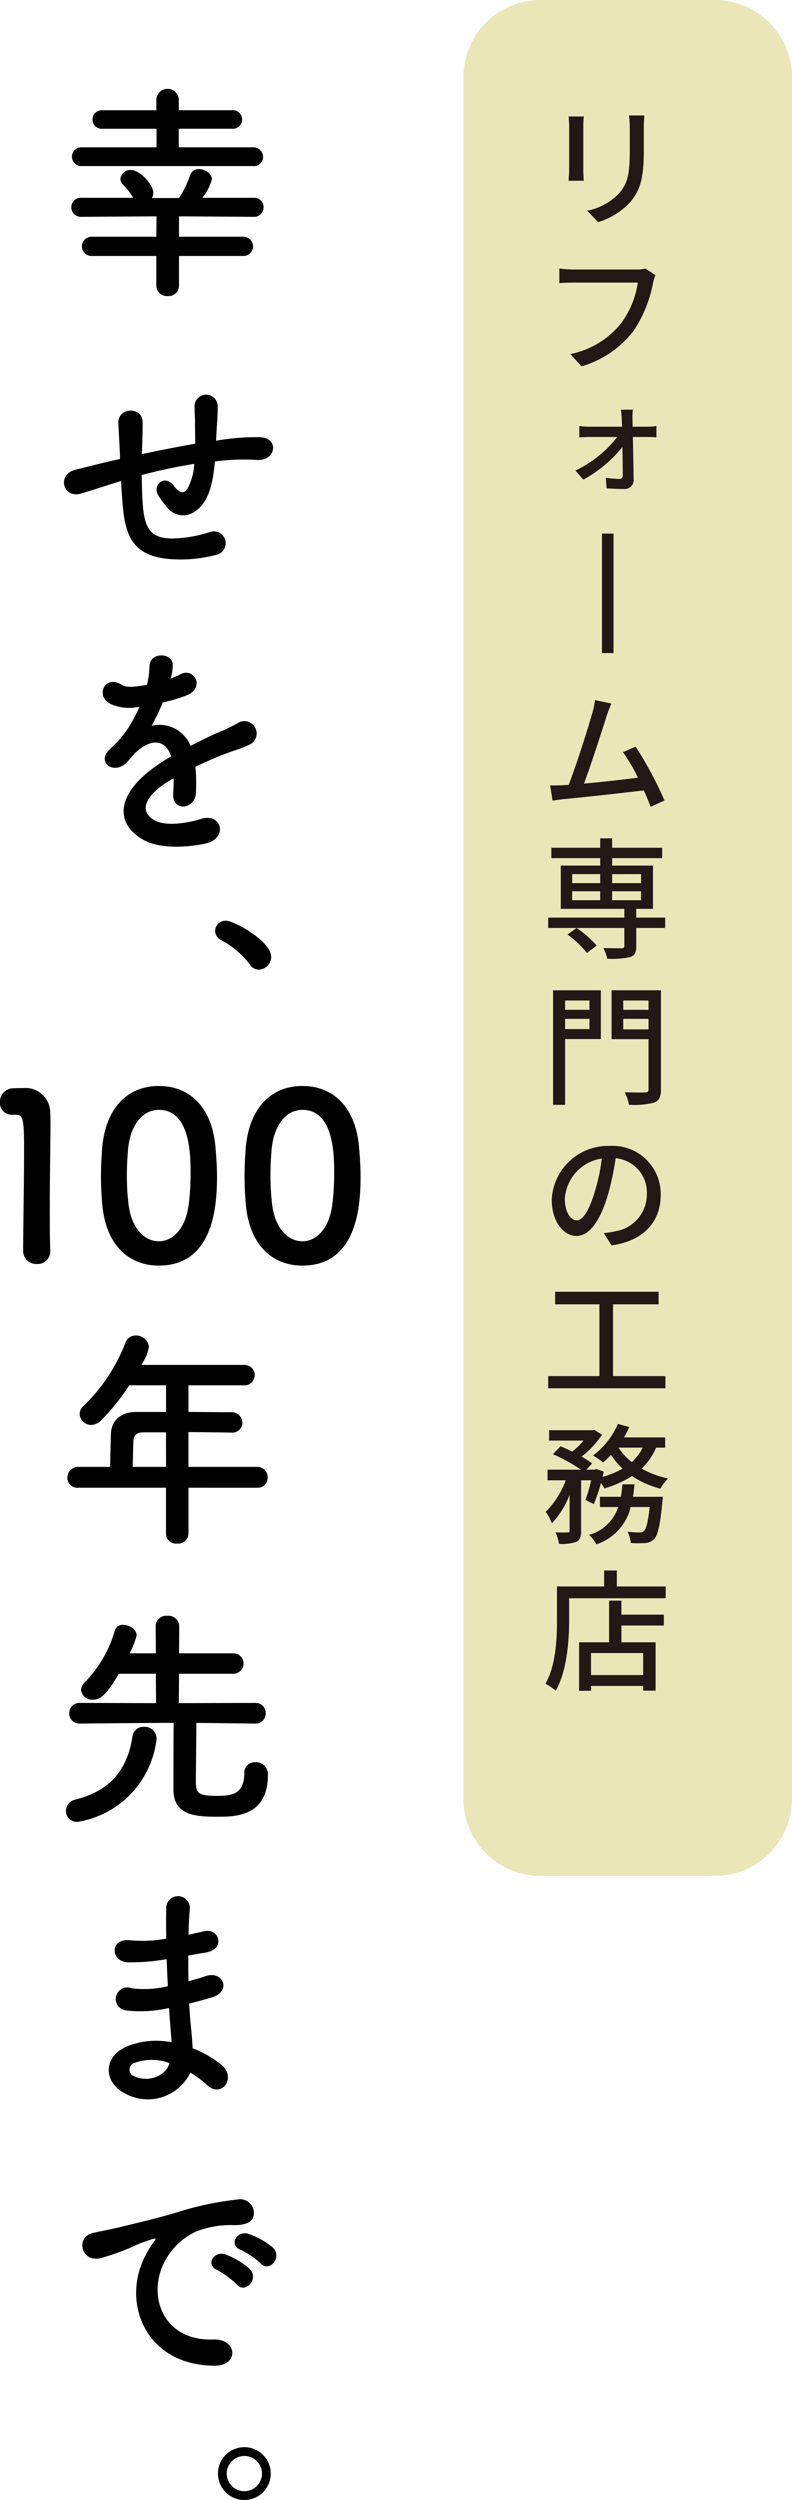 <svg xmlns="http://www.w3.org/2000/svg" width="102.801" height="324.316" viewBox="0 0 102.801 324.316"><g transform="translate(-8323.6 -102.525)"><path d="M22.215,21.673v3.878a1.351,1.351,0,0,1-1.473,1.323,1.367,1.367,0,0,1-1.473-1.323V21.673H10.942a1.25,1.25,0,1,1,0-2.495h8.327l.03-2.646-9.739.061a1.241,1.241,0,0,1-1.323-1.233A1.224,1.224,0,0,1,9.56,14.129h6.7a7.114,7.114,0,0,0-1.233-1.624,1.136,1.136,0,0,1-.421-.842,1.309,1.309,0,0,1,1.383-1.142c1.113,0,2.886,1.863,2.886,2.946a1.316,1.316,0,0,1-.181.691h3.518a12.8,12.8,0,0,0,1.443-2.946A1.141,1.141,0,0,1,24.8,10.4c.811,0,1.684.571,1.684,1.352a6.943,6.943,0,0,1-1.232,2.376h6.673a1.189,1.189,0,0,1,1.262,1.232,1.206,1.206,0,0,1-1.262,1.233l-9.71-.061v2.646h8.327a1.248,1.248,0,1,1,0,2.495ZM9.619,10.01a1.22,1.22,0,1,1,0-2.435H19.3V5.17h-7a1.205,1.205,0,1,1,0-2.4h6.973V1.5a1.459,1.459,0,1,1,2.916,0V2.766h6.854a1.21,1.21,0,1,1,0,2.4H22.185V7.575h9.62a1.264,1.264,0,0,1,1.322,1.263,1.18,1.18,0,0,1-1.322,1.172Z" transform="translate(8324.62 114.059)"/><path d="M14.294,46.649c-2.646.842-3.787,1.2-4.69,1.473-2.375.691-3.186-2.5-.691-3.1,1.353-.332,3.577-.9,4.9-1.2l.842-.18v-.39c-.06-1.744-.151-2.977-.21-4.27-.09-2.044,3.127-2.224,3.156-.12,0,.962-.029,2.344-.09,3.758l-.03.39c1.985-.42,4.48-.932,6.944-1.352,0-.9-.029-1.744-.029-2.5a10.947,10.947,0,0,0-.03-1.2c-.03-.241,0-.511-.03-1.172a1.5,1.5,0,0,1,3.006.029c0,1.023-.06,1.894-.12,2.737-.03.51-.061,1.111-.09,1.713.271-.03.51-.09.781-.12a28.438,28.438,0,0,1,4.991-.33c2.465.149,1.984,3.1-.452,2.946a28.592,28.592,0,0,0-4.238.06c-.421.03-.811.091-1.233.121-.03.51-.12,1.052-.181,1.562-.3,2.044-.9,3.909-2.314,4.871a2.619,2.619,0,0,1-3.7-.451,12.139,12.139,0,0,1-1.173-1.594c-.781-1.323.842-2.766,2.015-1.233.871,1.142,1.382.992,1.8.361a7.438,7.438,0,0,0,.871-3.186c-2.495.39-4.839.932-6.824,1.443.03,1.413.061,2.856.151,3.908.241,3.247,1.2,4.268,3.728,4.329a16.769,16.769,0,0,0,4.9-.811,1.541,1.541,0,1,1,.842,2.946,18.118,18.118,0,0,1-6.223.511c-3.938-.421-5.381-2.285-5.8-6.373-.12-1.082-.21-2.465-.27-3.728Z" transform="translate(8324.515 118.431)"/><path d="M20.654,68.41a10.838,10.838,0,0,0,1.263-.541c1.653-.992,3.276,1.5,1.052,2.615a16.925,16.925,0,0,1-3.307.992,30.5,30.5,0,0,1-1.443,3.036,4.382,4.382,0,0,1,5.051,2.615c1.233-.632,2.495-1.262,3.667-1.773a23,23,0,0,0,2.345-1.113,1.6,1.6,0,1,1,1.684,2.706c-.962.48-1.653.63-3.247,1.232-1.262.481-2.616,1.082-3.818,1.654a23.968,23.968,0,0,1,.06,3.306A1.777,1.777,0,0,1,22.367,85c-.751.03-1.442-.541-1.352-1.713.03-.632.061-1.324.061-1.954-.271.151-.542.3-.782.451C16.565,84.192,17.016,86,18.7,86.837c1.594.811,4.539.21,5.953-.241,2.644-.813,3.486,2.435.72,3.157-1.773.451-5.862.9-8.206-.421-4.058-2.285-3.337-6.343,2.1-9.92.42-.271.9-.6,1.472-.932-.811-2.525-3.127-2.225-5.08.029l-.12.12a6.618,6.618,0,0,1-.692.782c-1.653,1.473-3.847-.24-2.043-1.864a14.934,14.934,0,0,0,2.434-2.825,24.834,24.834,0,0,0,1.413-2.676,6.064,6.064,0,0,1-3.728-.33c-2.163-1.082-.691-3.908,1.414-2.495.571.391,1.773.24,2.825.061.12-.03.3-.03.451-.061a12.517,12.517,0,0,0,.33-2.525c.121-1.8,2.947-1.623,3.007-.151a5.7,5.7,0,0,1-.242,1.744Z" transform="translate(8325.069 122.157)"/><path d="M29.357,101.7a11.484,11.484,0,0,0-3.7-3.157,1.352,1.352,0,0,1-.811-1.2,1.338,1.338,0,0,1,1.413-1.323c1.052,0,5.862,2.646,5.862,4.69a1.661,1.661,0,0,1-1.624,1.653,1.369,1.369,0,0,1-1.142-.661" transform="translate(8326.677 125.95)"/><path d="M23.5,163.643v6.013a1.32,1.32,0,0,1-1.473,1.232,1.309,1.309,0,0,1-1.443-1.232v-6.013H9.225a1.29,1.29,0,0,1-1.443-1.292,1.4,1.4,0,0,1,1.443-1.413h4.119c0-.992.029-2.1.09-4.239.03-1.353.842-2.886,3.306-2.886h3.848v-3.457h-4.78a27.523,27.523,0,0,1-3.668,4.57,1.9,1.9,0,0,1-1.262.571,1.491,1.491,0,0,1-1.5-1.413,1.4,1.4,0,0,1,.511-1.052,22.807,22.807,0,0,0,5.441-8.237,1.391,1.391,0,0,1,1.323-.9,1.656,1.656,0,0,1,1.714,1.473,5.885,5.885,0,0,1-.992,2.344H30.659a1.328,1.328,0,1,1,0,2.646H23.5v3.457c1.833,0,3.7.03,5.5.03a1.4,1.4,0,0,1,1.5,1.352,1.318,1.318,0,0,1-1.473,1.294h-.029c-1.744-.03-3.668-.061-5.5-.061v4.51h8.9a1.341,1.341,0,0,1,1.383,1.382,1.293,1.293,0,0,1-1.383,1.323Zm-2.916-7.185H17.672c-1.022,0-1.292.511-1.322,1.143-.03.932-.061,2.224-.091,3.337h4.329Z" transform="translate(8324.563 131.88)"/><path d="M7.621,201.566a1.51,1.51,0,0,1,1.2-1.473c4.659-1.142,6.794-4.028,7.425-8.176a1.424,1.424,0,0,1,1.473-1.262,1.528,1.528,0,0,1,1.653,1.412v.21a12.306,12.306,0,0,1-10.191,10.7,1.417,1.417,0,0,1-1.563-1.414m24.53-11.333-7.606-.09c0,2.014-.06,5.8-.06,7.454,0,1.5.03,2.015,2.705,2.015,1.714,0,3.578-.061,3.578-2.946a1.346,1.346,0,0,1,1.442-1.414,1.541,1.541,0,0,1,1.624,1.623c0,5.381-4.178,5.442-6.463,5.442-2.826,0-5.8-.09-5.8-3.547,0-.963,0-6.223.03-8.628-2.014,0-5.681.029-12.144.09h-.03a1.311,1.311,0,0,1-1.383-1.324,1.326,1.326,0,0,1,1.414-1.352l9.86.03-.029-3.818h-4.81c-1.653,2.886-2.495,3.367-3.337,3.367a1.435,1.435,0,0,1-1.563-1.263,1.555,1.555,0,0,1,.541-1.052,15.8,15.8,0,0,0,3.848-6.673,1.041,1.041,0,0,1,1.082-.722c.811,0,1.744.6,1.744,1.382a11.594,11.594,0,0,1-.9,2.315h3.4l-.03-3.547a1.358,1.358,0,0,1,1.5-1.323,1.413,1.413,0,0,1,1.563,1.323l-.029,3.547h7a1.324,1.324,0,1,1,0,2.646h-7l-.03,3.818,9.89-.03a1.3,1.3,0,0,1,1.382,1.352,1.284,1.284,0,0,1-1.352,1.324Z" transform="translate(8324.544 135.888)"/><path d="M19.786,216.832a27,27,0,0,1-4.719.361c-2.315-.06-2.435-3.186.3-2.856a17.308,17.308,0,0,0,4.659-.211c-.03-1.593-.03-3.005,0-3.967a1.533,1.533,0,0,1,3.066-.03c-.091,1.082-.151,2.286-.181,3.487.632-.119,1.323-.3,2.044-.451,1.984-.452,2.8,2.344.181,2.766-.813.12-1.563.27-2.254.39,0,1.113,0,2.225.029,3.337.722-.211,1.473-.42,2.285-.691,2.225-.721,3.367,2.044.691,2.8-1.052.3-2.014.571-2.886.781.061,1.023.12,1.954.211,2.825.09.813.18,1.895.241,2.976a13.988,13.988,0,0,1,3.728,2.135c2.014,1.654.06,4.389-1.834,2.646a13.888,13.888,0,0,0-2.195-1.624,6.132,6.132,0,0,1-8.417,2.737c-2.856-1.413-3.037-4.78.239-6.163a10.169,10.169,0,0,1,5.743-.511c-.03-.631-.091-1.262-.151-1.953-.061-.723-.12-1.563-.181-2.5a16.3,16.3,0,0,1-5.471.332,1.5,1.5,0,1,1,.632-2.886,12.831,12.831,0,0,0,4.69-.271c-.061-1.142-.12-2.315-.151-3.487ZM15.908,230.24a.908.908,0,0,0-.091,1.713c1.834.9,4.18,0,4.63-1.682a6.546,6.546,0,0,0-4.539-.03" transform="translate(8325.154 139.896)"/><path d="M17.76,250.788a10.335,10.335,0,0,1,.962-1.563c.481-.632.33-.6-.24-.42-2.254.72-1.744.72-3.787,1.5a28.155,28.155,0,0,1-2.706.9c-2.646.721-3.457-2.735-1.052-3.247.632-.149,2.375-.481,3.337-.721,1.473-.361,4.119-.962,7.185-1.834a40.234,40.234,0,0,1,8.177-1.773,1.773,1.773,0,0,1,2.044,2.315c-.181.511-.842,1.111-2.947.992a12.753,12.753,0,0,0-4.449.842,8.753,8.753,0,0,0-3.877,3.517c-2.646,4.419-.632,10.732,6.1,10.492,3.156-.121,3.367,3.425.18,3.4-9.078-.029-12.2-8.358-8.928-14.4m9.259,1.984c-1.594-.691-.391-2.556,1.082-2.014a9.8,9.8,0,0,1,3.156,1.895c1.233,1.32-.632,3.246-1.684,2.013a11.517,11.517,0,0,0-2.555-1.894m3.036-2.615c-1.623-.632-.451-2.555,1.023-2.075a9.961,9.961,0,0,1,3.186,1.8c1.263,1.262-.51,3.246-1.594,2.043a10.538,10.538,0,0,0-2.615-1.773" transform="translate(8324.776 144.232)"/><path d="M28.6,279.069a3.427,3.427,0,1,1,3.427-3.427,3.424,3.424,0,0,1-3.427,3.427m0-5.711a2.285,2.285,0,1,0,2.285,2.285,2.284,2.284,0,0,0-2.285-2.285" transform="translate(8326.717 147.773)"/><path d="M4.78,138.151A1.673,1.673,0,0,1,3.005,136.5c0-2.8.121-9.2.121-13.167,0-4.209-.151-4.539-1.173-4.539h-.42A1.5,1.5,0,0,1,0,117.2a1.746,1.746,0,0,1,1.563-1.833c.6-.03.842-.03,1.472-.03a3.2,3.2,0,0,1,3.487,3.216c.03.391.03.932.03,1.594,0,2.405-.09,6.433-.09,10.732,0,1.864,0,3.758.06,5.622v.061a1.618,1.618,0,0,1-1.743,1.592" transform="translate(8323.6 128.343)"/><path d="M11.841,130.576c-.12-1.292-.181-2.556-.181-3.818,0-1.143.061-2.315.151-3.548.42-5.23,3.276-8.116,7.365-8.116,4.029,0,6.854,2.766,7.336,7.786.119,1.323.21,2.646.21,3.938,0,3.4-.272,11.575-7.547,11.575-4,0-6.853-2.766-7.334-7.816m11.182.12a31.97,31.97,0,0,0,.271-4.238c0-2.315,0-8.267-4.119-8.267-2.1,0-3.7,1.923-4,5.139-.091,1.113-.151,2.225-.151,3.308a30.839,30.839,0,0,0,.211,3.757c.36,3.067,1.984,4.84,3.937,4.84,1.866,0,3.427-1.684,3.848-4.539" transform="translate(8325.044 128.313)"/><path d="M28.423,130.576c-.12-1.292-.181-2.556-.181-3.818,0-1.143.061-2.315.151-3.548.42-5.23,3.276-8.116,7.365-8.116,4.029,0,6.854,2.766,7.335,7.786.12,1.323.21,2.646.21,3.938,0,3.4-.271,11.575-7.546,11.575-4,0-6.853-2.766-7.334-7.816m11.182.12a31.97,31.97,0,0,0,.271-4.238c0-2.315,0-8.267-4.119-8.267-2.1,0-3.7,1.923-4,5.139-.091,1.113-.151,2.225-.151,3.308a31.068,31.068,0,0,0,.21,3.757c.361,3.067,1.985,4.84,3.938,4.84,1.864,0,3.427-1.684,3.848-4.539" transform="translate(8327.098 128.313)"/><path d="M0,0H46.8V312.783H0Z" transform="translate(8323.6 114.059)" fill="none"/><path d="M10,0H32.643a10,10,0,0,1,10,10V233.355a10,10,0,0,1-10,10H10a10,10,0,0,1-10-10V10A10,10,0,0,1,10,0Z" transform="translate(8383.758 102.525)" fill="#ebe6b8"/><path d="M3.57-12.886c.034.357.068.952.068,1.258v5.7c0,.493-.068,1.088-.085,1.377H5.542c-.034-.34-.068-.935-.068-1.377v-5.7c0-.476.034-.9.068-1.258Zm7.837-.136a13.144,13.144,0,0,1,.1,1.564v2.924c0,2.975-.221,4.3-1.411,5.644A7.87,7.87,0,0,1,5.984-.663L7.395.816a9.446,9.446,0,0,0,4.063-2.482c1.258-1.428,1.87-2.873,1.87-6.766v-3.026c0-.612.034-1.122.068-1.564ZM13.532,6.845a4.332,4.332,0,0,1-1.088.119H4.2a15.246,15.246,0,0,1-1.836-.136v1.9C2.788,8.7,3.468,8.664,4.2,8.664h8.347a11.739,11.739,0,0,1-2.125,5.219,11.22,11.22,0,0,1-6.63,4.046l1.445,1.6A13.2,13.2,0,0,0,12,14.92a16.853,16.853,0,0,0,2.533-6.239,5.165,5.165,0,0,1,.306-.986Zm2.482,69a49.824,49.824,0,0,0-3.74-6.987l-1.649.714a22.886,22.886,0,0,1,1.938,3.315c-1.819.238-4.692.561-7,.765.85-2.244,2.4-7.055,2.907-8.67.238-.748.459-1.258.646-1.717l-2.125-.442a10.731,10.731,0,0,1-.374,1.768c-.476,1.734-2.091,6.8-3.043,9.231-.255.017-.493.017-.7.034-.51.034-1.173.034-1.7.034l.306,1.972c.51-.068,1.071-.153,1.5-.2,2.21-.2,7.65-.8,10.353-1.122.357.782.663,1.53.884,2.125ZM7.208,94.66a14.076,14.076,0,0,0-2.6-2.278l-1.19.85a12.826,12.826,0,0,1,2.533,2.4ZM4.029,87.622H7.667v1.156H4.029Zm0-2.227H7.667v1.173H4.029Zm8.942,0v1.173H9.214V85.4Zm0,3.383H9.214V87.622h3.757ZM16.1,91.039H12.342V89.9h2.176V84.29h-5.3v-.969h6.494V81.978H9.214V80.754H7.667v1.224H1.326v1.343H7.667v.969H2.55V89.9H10.8v1.139H.918v1.343H10.8v2.312c0,.238-.085.306-.357.323-.289,0-1.343,0-2.363-.034a5.973,5.973,0,0,1,.51,1.394,11.054,11.054,0,0,0,2.975-.221c.612-.221.782-.612.782-1.411V92.382H16.1ZM6.273,101.794V103H3.111v-1.207ZM3.111,105.5v-1.326H6.273V105.5Zm4.641-5.032h-6.2v14.858H3.111v-8.534H7.752Zm2.907,5.066v-1.36H13.94v1.36Zm3.281-3.74V103H10.659v-1.207Zm1.615-1.326H9.146v6.341H13.94V113.3c0,.306-.1.408-.442.425-.34,0-1.53.017-2.652-.034a5.643,5.643,0,0,1,.561,1.632,10.431,10.431,0,0,0,3.281-.289c.646-.272.867-.748.867-1.734ZM4.624,130.314c-.68,0-1.547-.884-1.547-2.822a5.643,5.643,0,0,1,4.794-5.2,23.325,23.325,0,0,1-.918,4.335C6.171,129.226,5.355,130.314,4.624,130.314Zm4.522,3.247c4.114-.578,6.375-3.026,6.375-6.545a6.239,6.239,0,0,0-6.613-6.358,7.316,7.316,0,0,0-7.531,6.987c0,2.805,1.53,4.692,3.2,4.692,1.683,0,3.077-1.921,4.1-5.355a38.53,38.53,0,0,0,1-4.726,4.452,4.452,0,0,1,4.046,4.692,4.835,4.835,0,0,1-4.08,4.777,9.534,9.534,0,0,1-1.5.238Zm.187,16.96v-9.316h5.916v-1.632H1.819v1.632H7.565v9.316H.918V152.1H16.133v-1.581Zm2.584,15.651c.085-.527.153-1.054.2-1.615H10.557c-.051.561-.119,1.088-.2,1.615H7.633V167.5h2.38a5.621,5.621,0,0,1-3.774,3.621,4.684,4.684,0,0,1,.935,1.224,6.8,6.8,0,0,0,4.454-4.845h2.465c-.221,1.989-.459,2.856-.748,3.111a.651.651,0,0,1-.544.187c-.289,0-.918-.017-1.581-.085a4.122,4.122,0,0,1,.425,1.462,17.151,17.151,0,0,0,1.887,0,1.8,1.8,0,0,0,1.139-.51c.476-.51.782-1.819,1.071-4.862.034-.221.051-.629.051-.629Zm1.275-6.375a6.154,6.154,0,0,1-1.428,1.87,7.726,7.726,0,0,1-1.717-1.87Zm2.907,0v-1.326H10.744a14.384,14.384,0,0,0,.7-1.343l-1.479-.408a10.139,10.139,0,0,1-3.23,4.1,9.344,9.344,0,0,1,1.309.9,10.977,10.977,0,0,0,1.02-.986,10.025,10.025,0,0,0,1.513,1.785,11.261,11.261,0,0,1-2.6,1.071c.051-.238.1-.459.153-.68l-.952-.34-.238.085H5.882l.731-.8a11.776,11.776,0,0,0-1.36-.9,11.936,11.936,0,0,0,2.652-2.839l-1.02-.629-.255.051H1.037v1.343H5.508a9.679,9.679,0,0,1-1.462,1.428c-.51-.255-1.054-.493-1.53-.68l-.986,1.02a21.061,21.061,0,0,1,3.638,2.006H.833v1.377H3.2a11.243,11.243,0,0,1-2.6,4.08,7.586,7.586,0,0,1,.8,1.513,12.02,12.02,0,0,0,2.295-3.689v4.607c0,.2-.068.238-.272.255s-.884.017-1.564-.017a5.605,5.605,0,0,1,.459,1.5,5.878,5.878,0,0,0,2.244-.255c.51-.272.629-.7.629-1.462V164.03H6.494a18.69,18.69,0,0,1-.748,2.55l1.088.544a23.144,23.144,0,0,0,.935-2.737,4.529,4.529,0,0,1,.442.7,14.1,14.1,0,0,0,3.587-1.6,12.079,12.079,0,0,0,3.689,1.632,5.85,5.85,0,0,1,.986-1.326,11.969,11.969,0,0,1-3.434-1.275,8.209,8.209,0,0,0,1.887-2.72ZM13.243,189.3H6.477v-2.856h6.766Zm-2.822-9.656h-1.6v5.406H4.93v6.29H6.477v-.629h6.766v.612h1.615v-6.273H10.421v-2.176h5.508v-1.411H10.421Zm-.595-1.836v-2.074H8.177v2.074H2.057v4.318c0,2.431-.119,5.882-1.5,8.3a8.057,8.057,0,0,1,1.343.9c1.479-2.6,1.734-6.545,1.734-9.2v-2.788H16.167v-1.53Z" transform="translate(8393.838 130.525)" fill="#231815"/><path d="M9.87-7.035,9.855-8.13a6.7,6.7,0,0,1,.06-1.11H8.355A9.874,9.874,0,0,1,8.46-8.13c.015.3.03.66.045,1.095H4.17a7.983,7.983,0,0,1-1.215-.09V-5.64c.39-.03.84-.06,1.245-.06H7.875a14.911,14.911,0,0,1-5.43,4.35L3.48-.165a17.118,17.118,0,0,0,5.07-4.23c.03,1.41.045,2.82.045,3.675,0,.3-.135.465-.4.465A14.262,14.262,0,0,1,6.4-.405L6.495.96c.63.045,1.59.09,2.235.09A1.153,1.153,0,0,0,10.005-.105c-.015-1.47-.06-3.75-.1-5.595h2.01c.3,0,.75.03,1.05.045v-1.47a7.688,7.688,0,0,1-1.1.09Z" transform="translate(8395.839 164.913)" fill="#231815"/><path d="M981.25,327.413h-1.5v-15.5h1.5Z" transform="translate(7421.985 -140.166)" fill="#231815"/></g></svg>